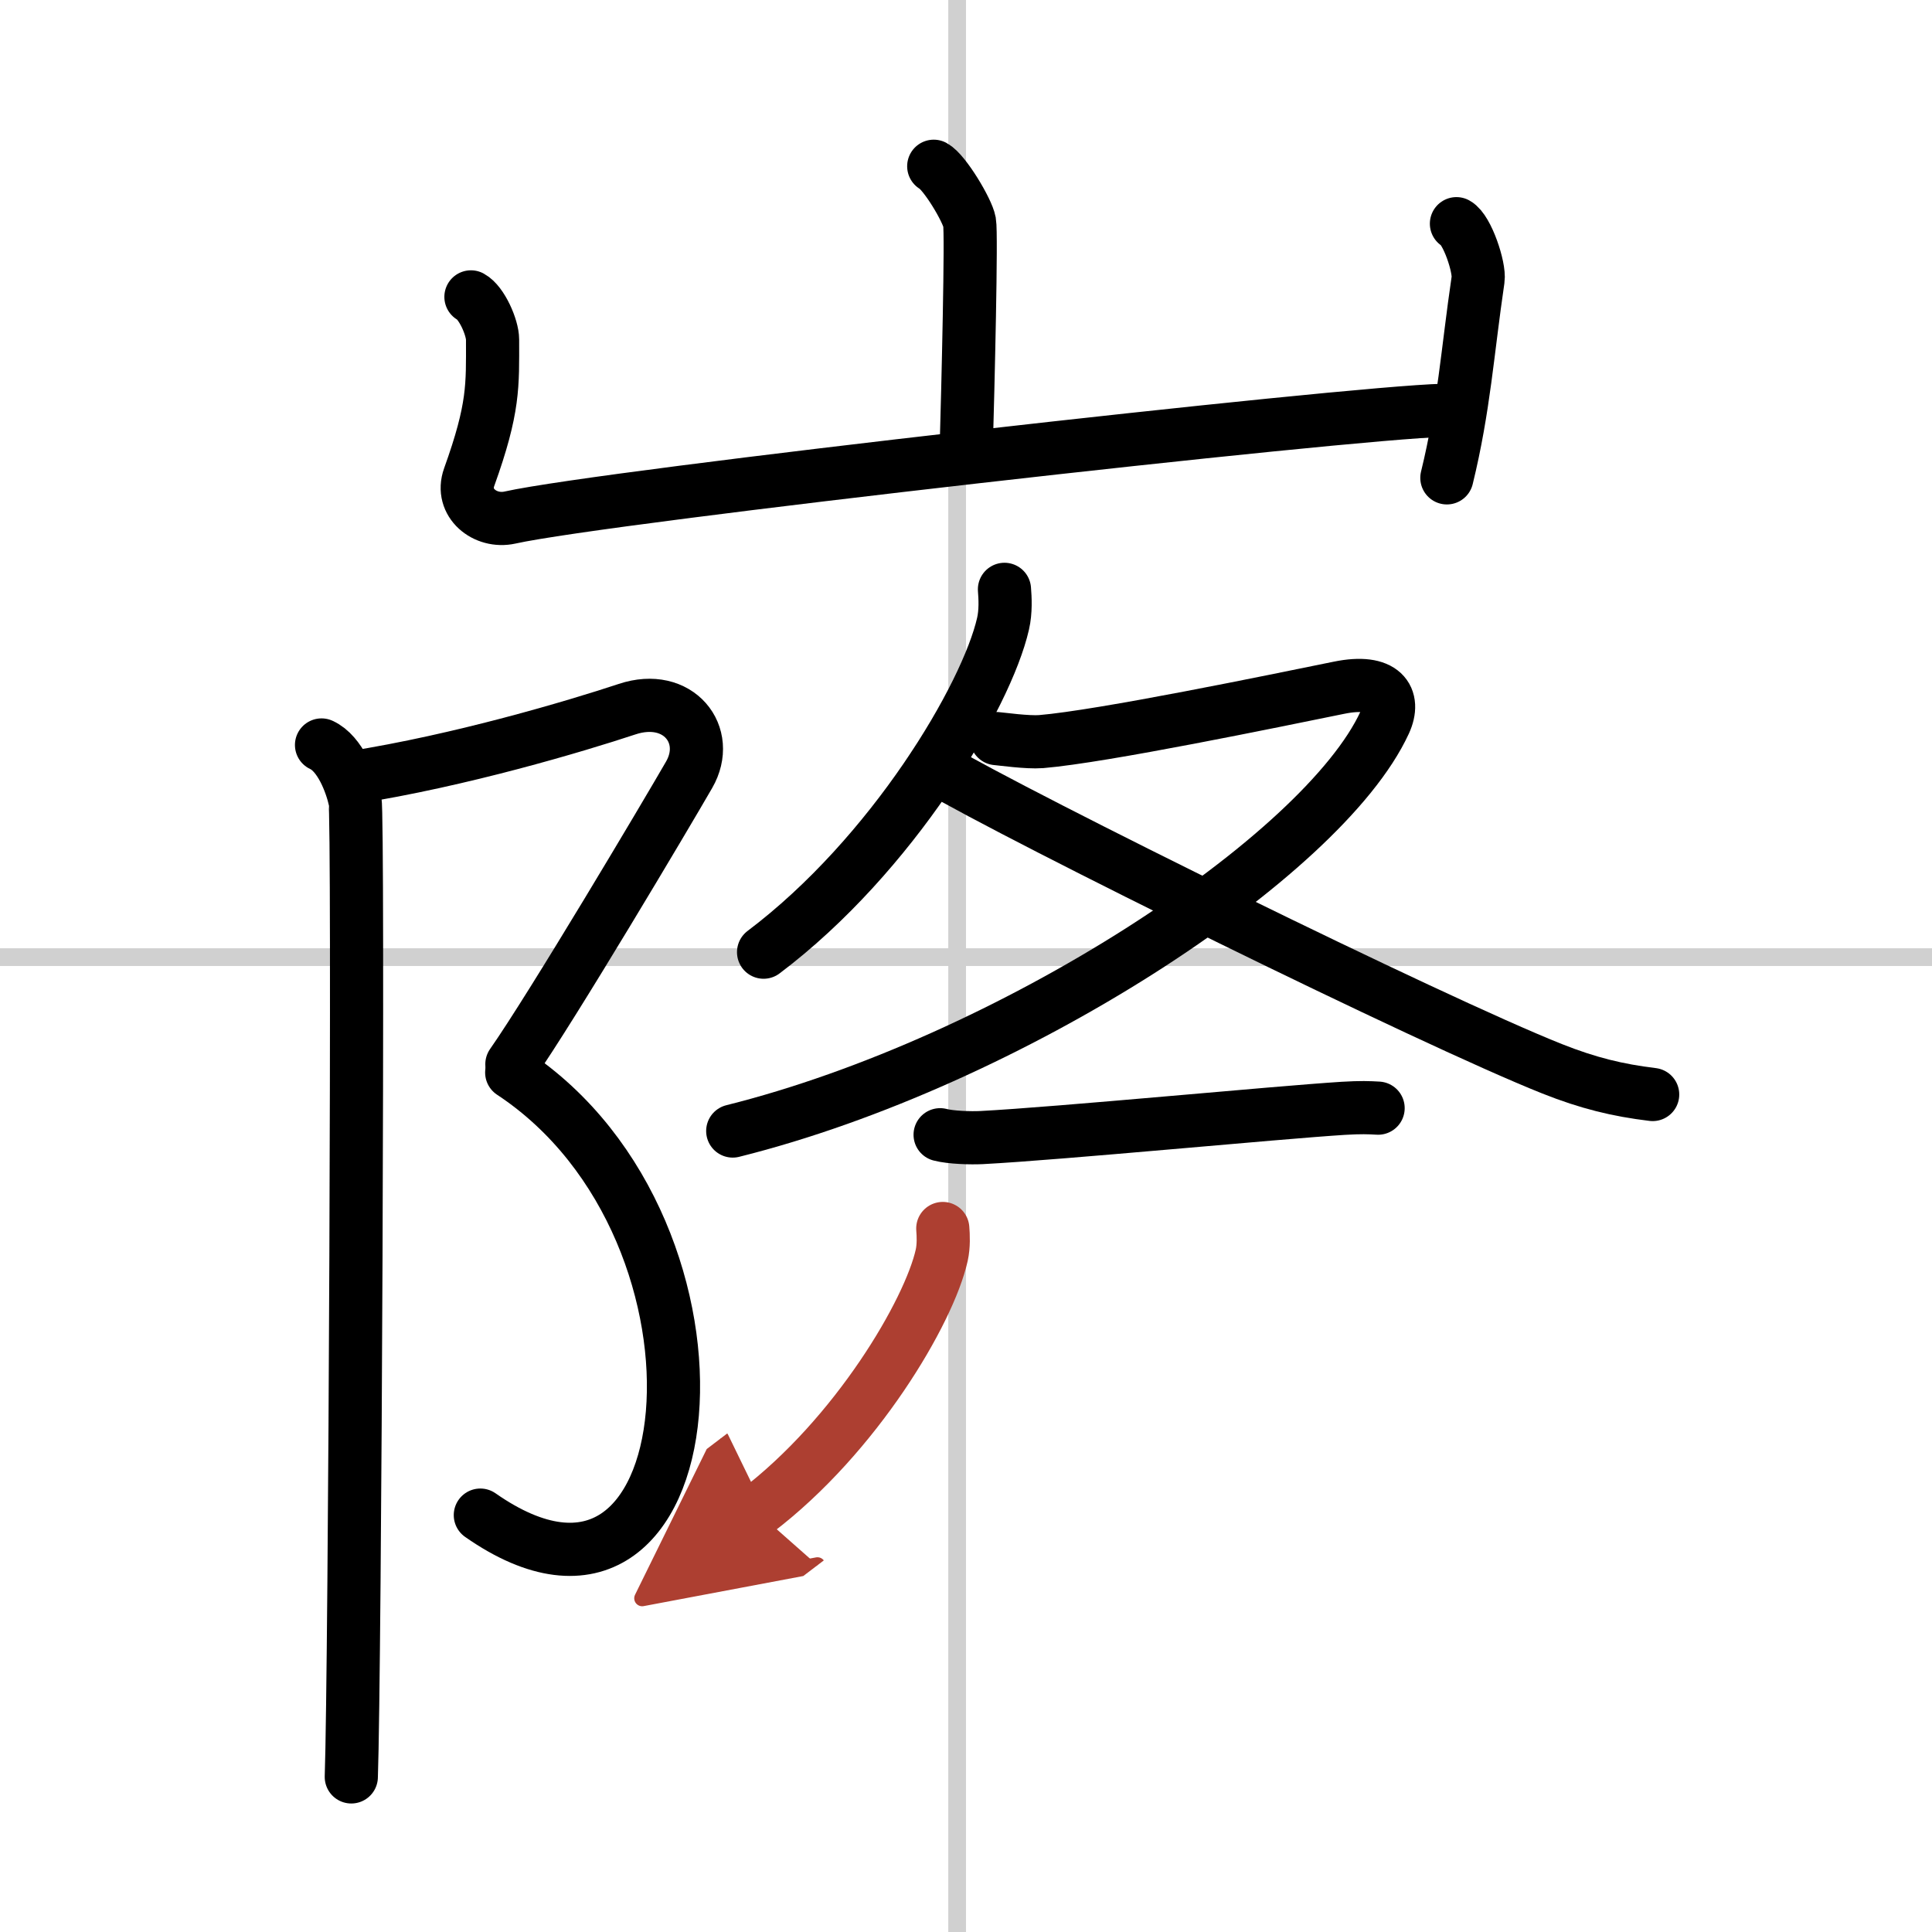 <svg width="400" height="400" viewBox="0 0 109 109" xmlns="http://www.w3.org/2000/svg"><defs><marker id="a" markerWidth="4" orient="auto" refX="1" refY="5" viewBox="0 0 10 10"><polyline points="0 0 10 5 0 10 1 5" fill="#ad3f31" stroke="#ad3f31"/></marker></defs><g fill="none" stroke="#000" stroke-linecap="round" stroke-linejoin="round" stroke-width="3"><rect width="100%" height="100%" fill="#fff" stroke="#fff"/><line x1="54" x2="54" y2="109" stroke="#d0d0d0" stroke-width="1"/><line x2="109" y1="54" y2="54" stroke="#d0d0d0" stroke-width="1"/><path d="m52.68 9.38c0.61 0.33 1.9 2.48 2.02 3.15 0.12 0.66-0.08 9.08-0.2 13.23"/><path d="m26.57 16.75c0.61 0.33 1.22 1.73 1.22 2.41 0 2.59 0.09 3.84-1.32 7.76-0.52 1.45 0.9 2.59 2.3 2.28 5.37-1.2 47.2-5.92 52.67-6.05"/><path d="m82.17 12.62c0.61 0.33 1.32 2.48 1.22 3.15-0.6 4.07-0.79 7.23-1.76 11.19"/><path d="m19.87 43.87c6.11-0.96 12.61-2.9 15.51-3.86 2.89-0.96 4.79 1.46 3.5 3.7s-7.75 13.12-10 16.33"/><path d="M28.87,60.51C42.5,69.5,40,94.5,27.1,85.48"/><path d="m18.14 42.03c1.05 0.48 1.68 2.16 1.89 3.12s0 49.1-0.21 55.1"/><path d="m56.67 33.25c0.04 0.48 0.08 1.25-0.08 1.94-0.93 4.08-6.24 13.05-13.51 18.53"/><path d="m56.22 41.67c0.27 0.02 1.74 0.23 2.52 0.17 3.47-0.29 13.17-2.3 16.81-3.04 2.5-0.51 3.21 0.58 2.57 1.97-3.5 7.58-21.16 19.14-36.78 23.04"/><path d="m52.68 43.26c5.07 2.98 28.05 14.32 34.89 17.04 2.04 0.81 3.69 1.21 5.67 1.45"/><path d="m53.04 64.02c0.61 0.16 1.73 0.19 2.34 0.16 4.4-0.23 16.6-1.41 20.4-1.65 1.01-0.06 1.44-0.04 1.97-0.01"/><path d="m53.19 69.31c0.03 0.38 0.06 0.97-0.06 1.51-0.71 3.18-4.82 10.17-10.45 14.45" marker-end="url(#a)" stroke="#ad3f31"/></g></svg>
